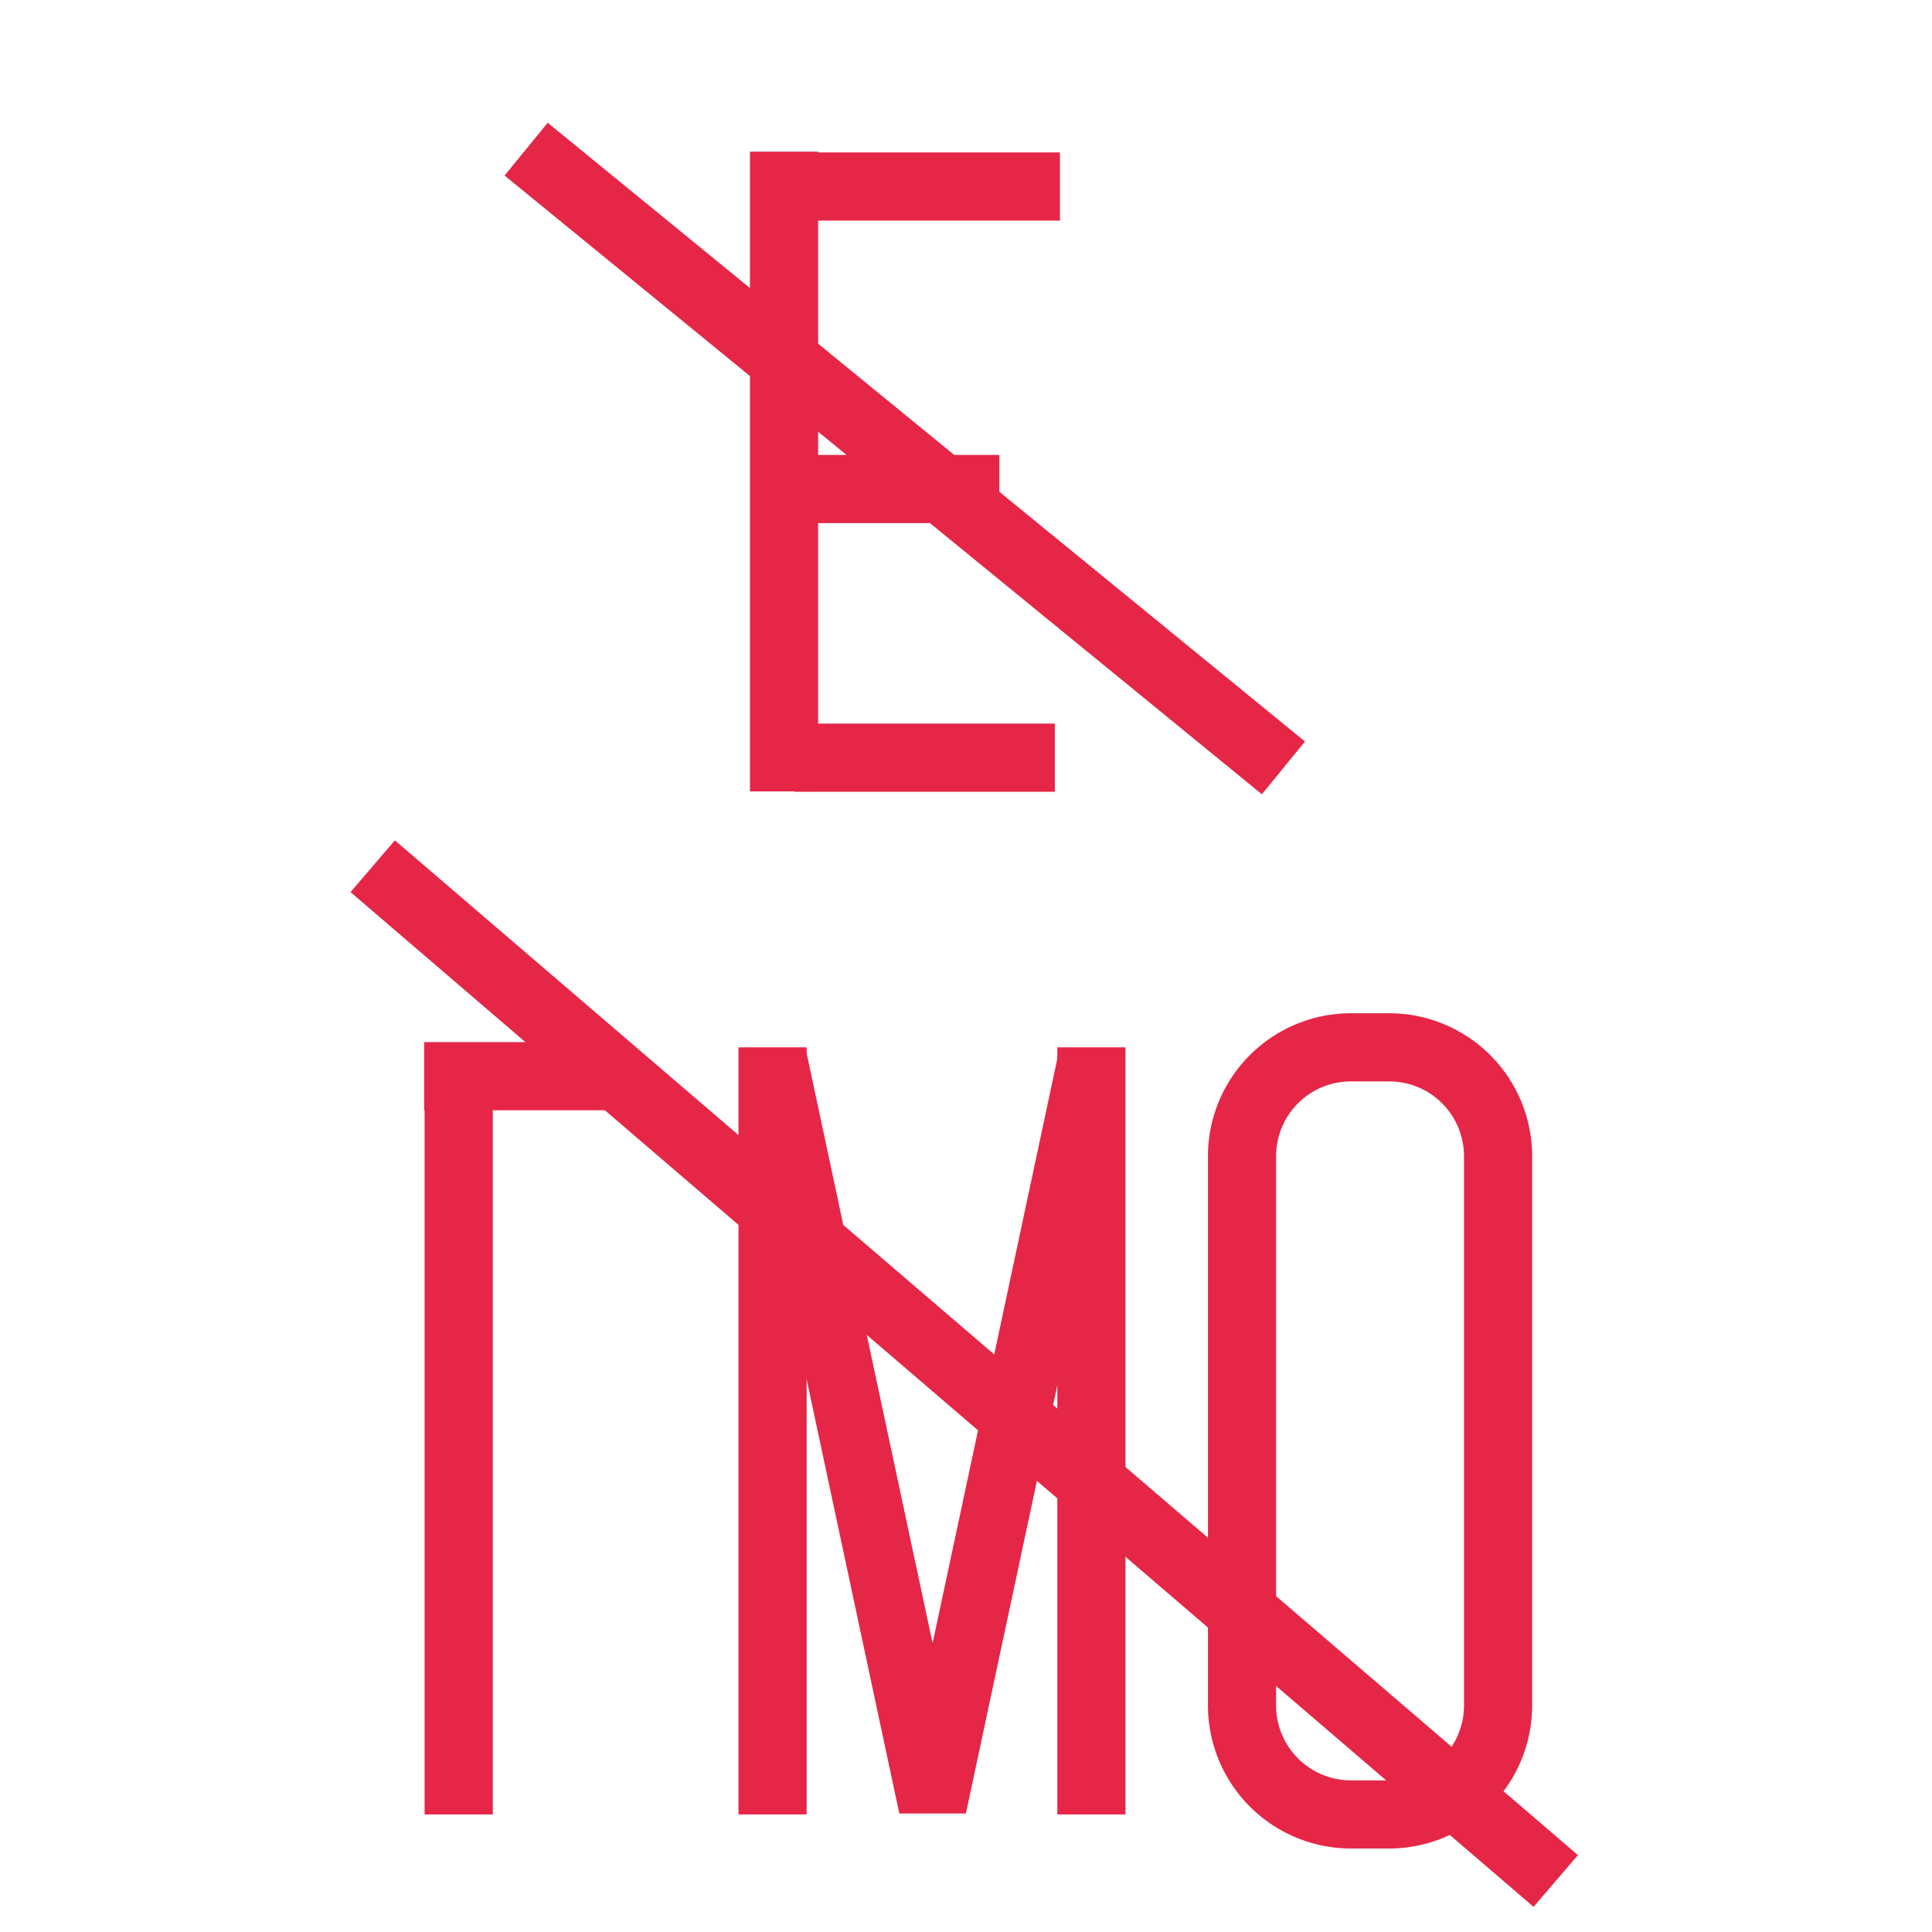<?xml version="1.0" encoding="UTF-8"?> <svg xmlns="http://www.w3.org/2000/svg" id="Layer_1" data-name="Layer 1" viewBox="0 0 170.08 170.08"> <defs> <style>.cls-1{fill:#e62647;}</style> </defs> <title>Artboard 1 copy</title> <rect class="cls-1" x="66.02" y="13.35" width="6" height="56.32"></rect> <rect class="cls-1" x="69.02" y="13.42" width="24.29" height="6"></rect> <rect class="cls-1" x="37.38" y="92.2" width="6" height="67.53"></rect> <rect class="cls-1" x="65.01" y="92.2" width="6" height="67.53"></rect> <rect class="cls-1" x="93.08" y="92.2" width="6" height="67.53"></rect> <rect class="cls-1" x="37.34" y="91.74" width="16.5" height="6"></rect> <rect class="cls-1" x="69.94" y="63.7" width="22.92" height="6"></rect> <rect class="cls-1" x="71.31" y="40.05" width="16.67" height="6"></rect> <path class="cls-1" d="M122.3,162.73h-3.38a12.6,12.6,0,0,1-12.58-12.58V101.77A12.59,12.59,0,0,1,118.92,89.2h3.38a12.59,12.59,0,0,1,12.58,12.57v48.38A12.6,12.6,0,0,1,122.3,162.73ZM118.92,95.2a6.58,6.58,0,0,0-6.58,6.57v48.38a6.59,6.59,0,0,0,6.58,6.58h3.38a6.59,6.59,0,0,0,6.58-6.58V101.77a6.58,6.58,0,0,0-6.58-6.57Z"></path> <polygon class="cls-1" points="85.03 159.65 79.17 159.65 65.08 93.64 70.94 92.39 82.1 144.66 93.14 92.92 99.01 94.18 85.03 159.65"></polygon> <rect class="cls-1" x="81.89" y="52.32" width="6" height="137.21" transform="translate(-62.17 106.63) rotate(-49.38)"></rect> <rect class="cls-1" x="76.65" y="-2.67" width="6" height="86.09" transform="translate(-2.01 76.5) rotate(-50.75)"></rect> </svg> 